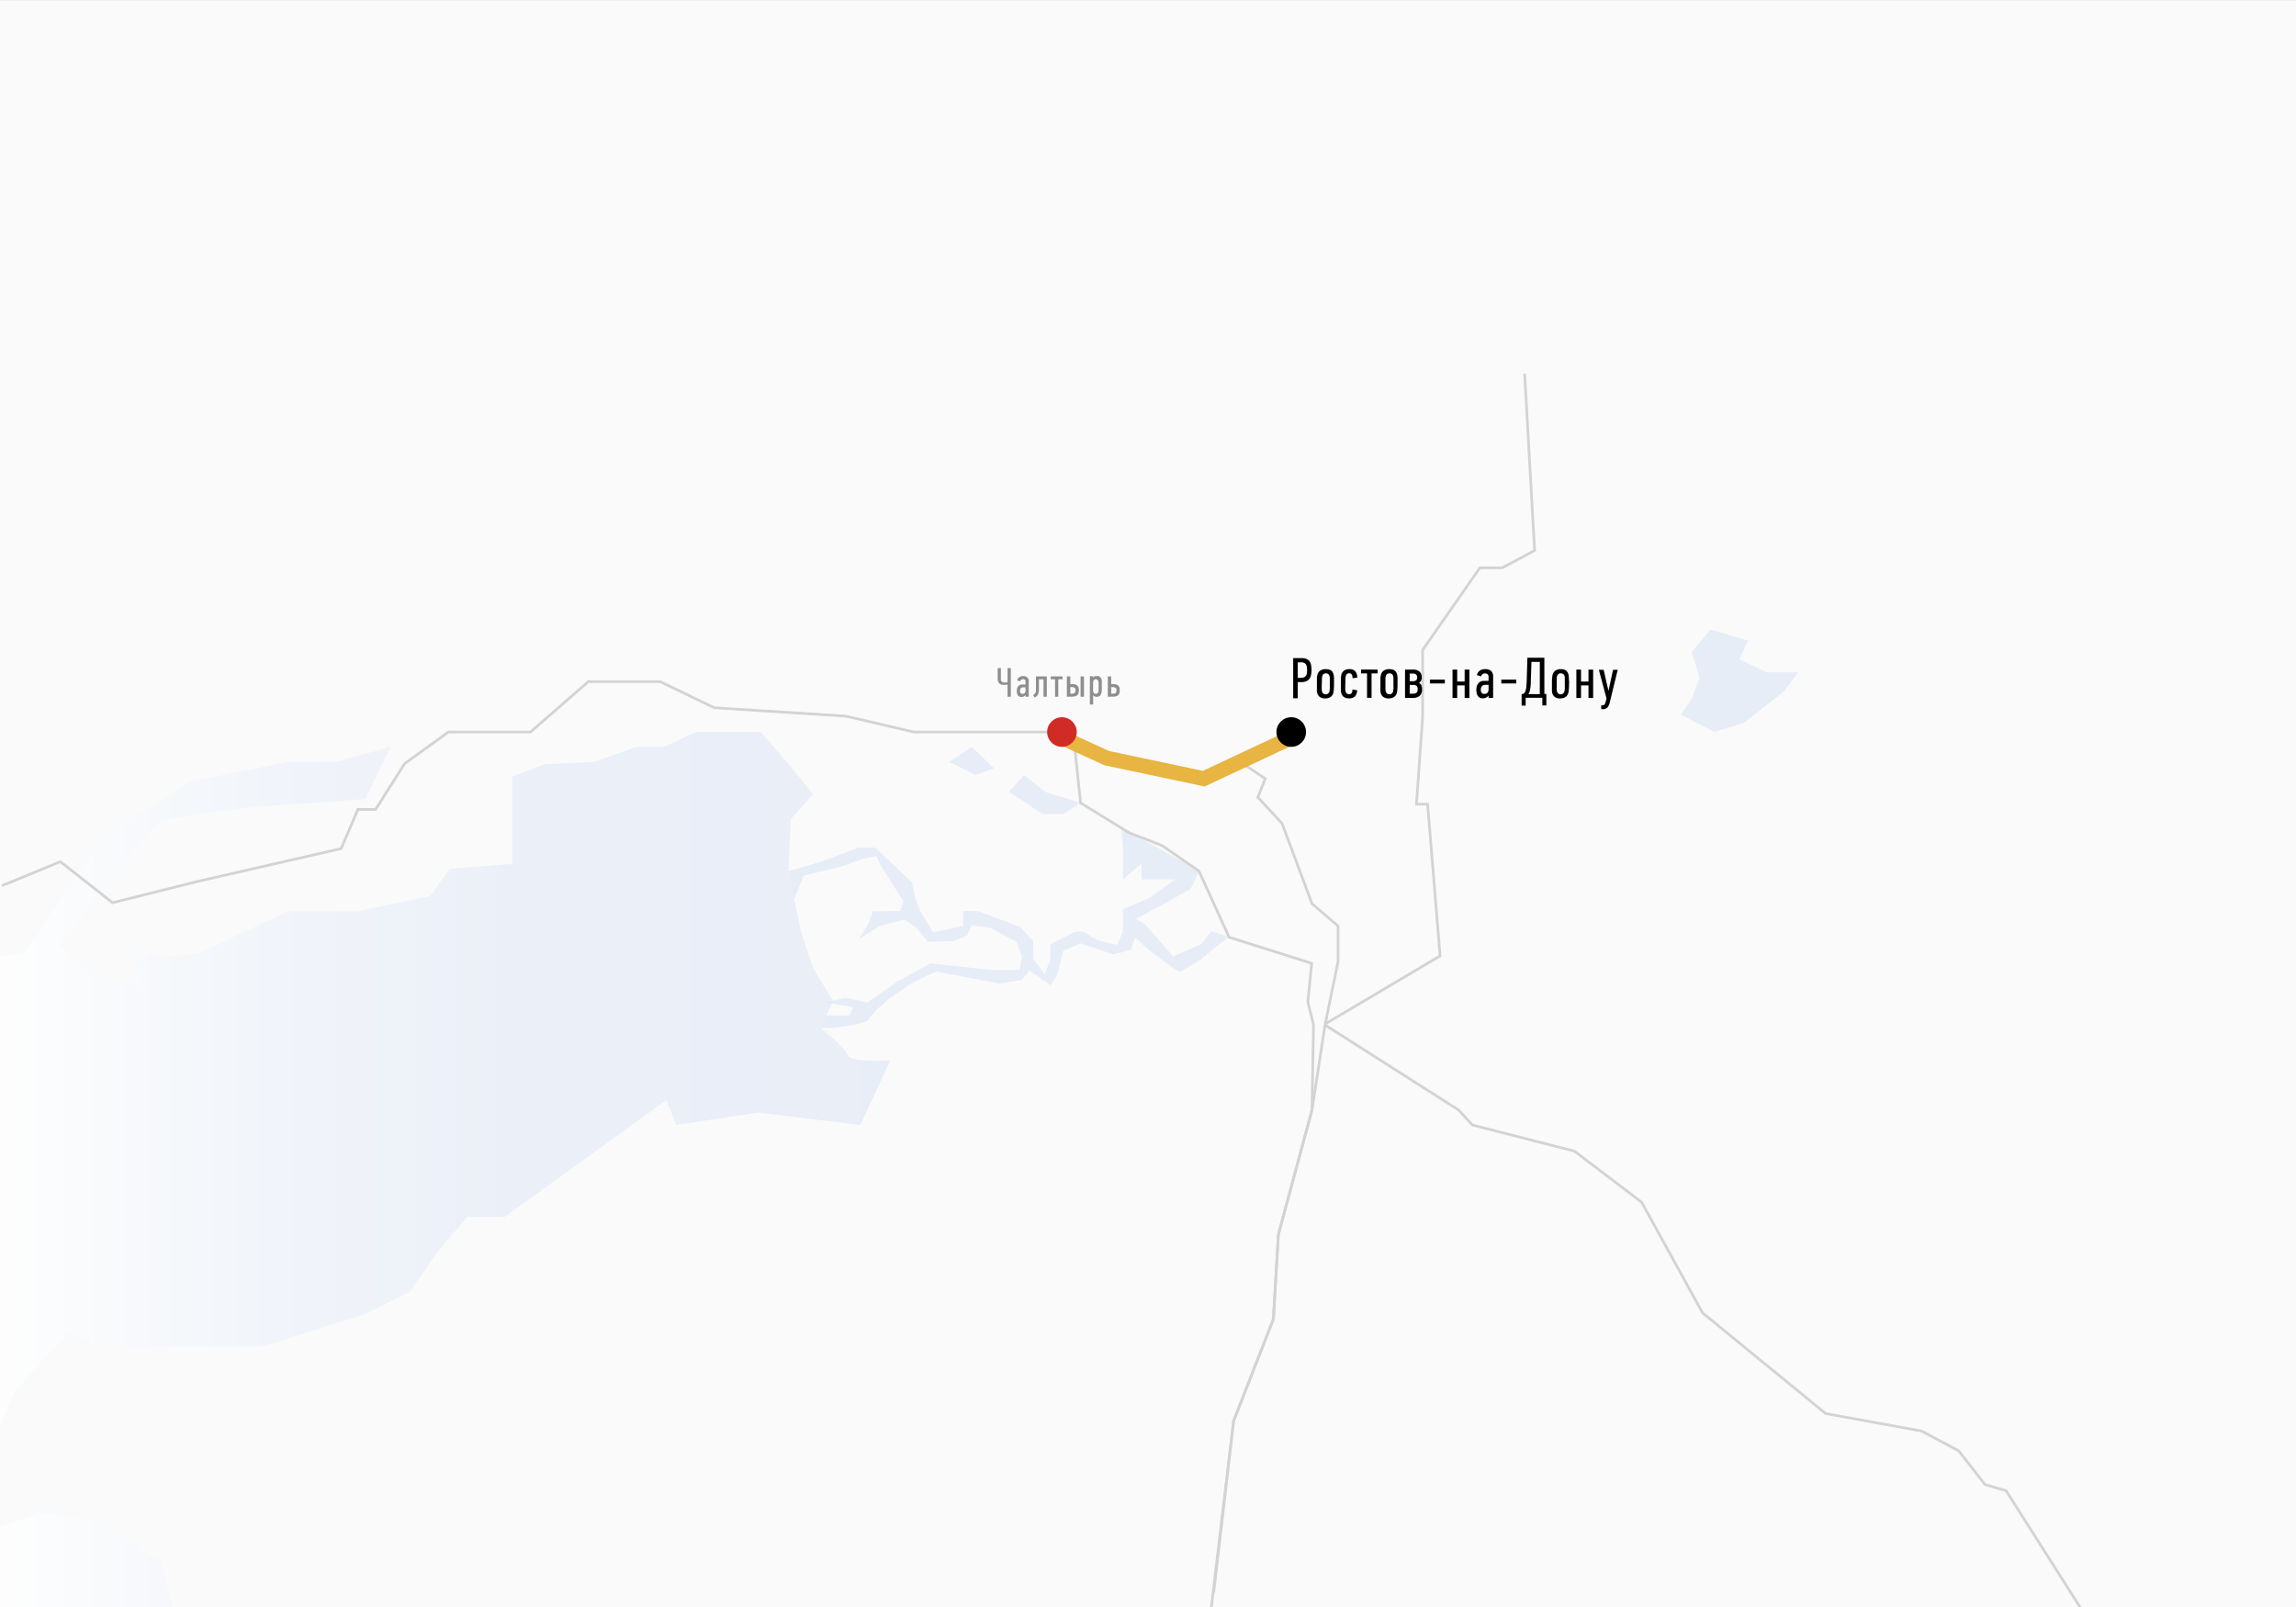 <?xml version="1.0" encoding="UTF-8"?> <svg xmlns="http://www.w3.org/2000/svg" xmlns:xlink="http://www.w3.org/1999/xlink" viewBox="0 0 600 420"><rect x="0" y="0" width="600" height="420" fill="#333333" stroke="none"/> <defs> <style>.cls-1{isolation:isolate;}.cls-2{opacity:0.5;}.cls-3{fill:#fafafa;}.cls-10,.cls-3,.cls-5,.cls-7,.cls-8,.cls-9{mix-blend-mode:multiply;}.cls-4{fill:#8e8e8e;}.cls-5{opacity:0.68;fill:url(#linear-gradient);}.cls-11,.cls-6{fill:none;stroke-miterlimit:10;}.cls-6{stroke:#d3d3d3;stroke-width:0.7px;}.cls-10,.cls-7,.cls-8,.cls-9{opacity:0.74;}.cls-7{fill:url(#linear-gradient-2);}.cls-8{fill:url(#linear-gradient-3);}.cls-9{fill:url(#linear-gradient-4);}.cls-10{fill:url(#linear-gradient-5);}.cls-11{stroke:#e8b442;stroke-width:3.9px;}.cls-12{fill:#d02b26;}</style> <linearGradient id="linear-gradient" y1="305.66" x2="232.65" y2="305.66" gradientUnits="userSpaceOnUse"> <stop offset="0" stop-color="#fff"></stop> <stop offset="0.01" stop-color="#feffff"></stop> <stop offset="0.3" stop-color="#edf2fa"></stop> <stop offset="0.61" stop-color="#e3eaf7"></stop> <stop offset="1" stop-color="#e0e8f6"></stop> </linearGradient> <linearGradient id="linear-gradient-2" x1="439.22" y1="177.91" x2="469.94" y2="177.91" gradientUnits="userSpaceOnUse"> <stop offset="0.17" stop-color="#e0e8f6"></stop> <stop offset="1" stop-color="#e0e8f6"></stop> </linearGradient> <linearGradient id="linear-gradient-3" x1="263.69" y1="207.65" x2="282.38" y2="207.65" xlink:href="#linear-gradient-2"></linearGradient> <linearGradient id="linear-gradient-4" x1="248.09" y1="198.87" x2="259.79" y2="198.87" xlink:href="#linear-gradient-2"></linearGradient> <linearGradient id="linear-gradient-5" x1="206" y1="242.52" x2="321.19" y2="242.52" xlink:href="#linear-gradient-2"></linearGradient> </defs> <g class="cls-1"> <rect class="cls-3" y="0.01" width="600" height="420.05"></rect> <path class="cls-4" d="M261.55,174.6v2.75a1,1,0,0,0,.24.8,1,1,0,0,0,.73.22l.36,0a2.17,2.17,0,0,0,.42-.11V174.6h.85v7.5h-.85v-3.22a1.78,1.78,0,0,1-.48.12l-.49,0a2.59,2.59,0,0,1-.63-.08,1.26,1.26,0,0,1-.51-.27,1.21,1.21,0,0,1-.34-.52,2,2,0,0,1-.13-.79V174.6Z"></path> <path class="cls-4" d="M268,181.64a1.19,1.19,0,0,1-.49.41,1.52,1.52,0,0,1-.62.12,1.08,1.08,0,0,1-.56-.14,1.1,1.1,0,0,1-.36-.35,1.67,1.67,0,0,1-.19-.5,2.6,2.6,0,0,1-.06-.56,3.08,3.08,0,0,1,.06-.61,1.78,1.78,0,0,1,.23-.55,1.22,1.22,0,0,1,.44-.4,1.42,1.42,0,0,1,.72-.16H268v-.71a.78.78,0,0,0-.14-.5.69.69,0,0,0-.56-.18.76.76,0,0,0-.42.13.65.65,0,0,0-.26.42l-.8-.23a1.34,1.34,0,0,1,.51-.82,1.61,1.61,0,0,1,1-.31,1.67,1.67,0,0,1,1.11.33,1.44,1.44,0,0,1,.39,1.15v3.92H268v-.46Zm0-2h-.62a1,1,0,0,0-.59.19,1.15,1.15,0,0,0-.09,1.3.63.63,0,0,0,.51.2.75.75,0,0,0,.59-.23.87.87,0,0,0,.2-.62Z"></path> <path class="cls-4" d="M270,181.65a3.19,3.19,0,0,0,.37-.29,1,1,0,0,0,.23-.32,1.28,1.28,0,0,0,.12-.44,5.6,5.6,0,0,0,0-.64v-3.18h2.83v5.32h-.86v-4.57H271.5V180a5.39,5.39,0,0,1-.06.87,2.6,2.6,0,0,1-.19.63,1.47,1.47,0,0,1-.36.46,2.59,2.59,0,0,1-.55.34Z"></path> <path class="cls-4" d="M276.56,177.53v4.57h-.85v-4.57h-1.12v-.75h3.1v.75Z"></path> <path class="cls-4" d="M278.8,182.1v-5.32h.89v2h.46a2.58,2.58,0,0,1,.91.13,1.44,1.44,0,0,1,.54.35,1.37,1.37,0,0,1,.26.51,2.51,2.51,0,0,1,.07.62,2.91,2.91,0,0,1-.08.69,1.25,1.25,0,0,1-.27.54,1.14,1.14,0,0,1-.52.33,2.6,2.6,0,0,1-.85.12Zm.89-.81h.46a1.17,1.17,0,0,0,.49-.08.75.75,0,0,0,.28-.2.9.9,0,0,0,.13-.28,1.53,1.53,0,0,0,0-.3,1.73,1.73,0,0,0,0-.32.7.7,0,0,0-.14-.27.8.8,0,0,0-.29-.18,1.64,1.64,0,0,0-.49-.07h-.44Zm2.69.81v-5.32h.89v5.32Z"></path> <path class="cls-4" d="M286.66,176.7a2.75,2.75,0,0,1,.34,0,1,1,0,0,1,.39.17,1.14,1.14,0,0,1,.34.4,1.71,1.71,0,0,1,.2.7c0,.21,0,.44,0,.68v.66c0,.39,0,.76,0,1.1a3.22,3.22,0,0,1-.16.89,1.31,1.31,0,0,1-.42.6,1.25,1.25,0,0,1-.78.22,1.16,1.16,0,0,1-.54-.12,1,1,0,0,1-.37-.33h0v2.46h-.85v-7.4h.85v.41h0a1.36,1.36,0,0,1,.36-.36A1.22,1.22,0,0,1,286.66,176.7Zm-.29.83a.63.63,0,0,0-.54.24,1,1,0,0,0-.18.6v2.12a1,1,0,0,0,.17.6.65.65,0,0,0,.55.23.61.61,0,0,0,.38-.1.59.59,0,0,0,.23-.31,2.58,2.58,0,0,0,.11-.6c0-.25,0-.56,0-.92s0-.62,0-.85A2.28,2.28,0,0,0,287,178a.57.57,0,0,0-.23-.32A.72.72,0,0,0,286.37,177.53Z"></path> <path class="cls-4" d="M289.5,182.1v-5.32h.88v2h.46a2.58,2.58,0,0,1,.91.13,1.44,1.44,0,0,1,.54.35,1.24,1.24,0,0,1,.26.51,2.51,2.51,0,0,1,.07.62,2.91,2.91,0,0,1-.08.69,1.36,1.36,0,0,1-.26.54,1.23,1.23,0,0,1-.53.33,2.6,2.6,0,0,1-.85.12Zm.88-.81h.46a1.17,1.17,0,0,0,.49-.08.75.75,0,0,0,.28-.2.9.9,0,0,0,.13-.28,1.53,1.53,0,0,0,0-.3,1.73,1.73,0,0,0,0-.32.7.7,0,0,0-.14-.27.8.8,0,0,0-.29-.18,1.64,1.64,0,0,0-.49-.07h-.44Z"></path> <path class="cls-5" d="M0,250l6.41-.82,9.08-13.8,11.73-16.76,22.1-14.3,26-5.2H87.58l14.4-3.9-6.5,13.65-28,1.95-16.9,2-9.1,1.95-6.5,7.8L15.51,247.23l9.1,8.45,11.71,1.95L35,249.18l10.4.65,6.5-.65,23.4-11.06H93.53l18.85-3.9,5.2-7.15,16.25-1.3V203l8.46-3.25,13-.65,11.05-3.9h7.15l8.45-3.9h16.9l7.81,9.1,5.85,7.15-5.85,6.5L206,227.72l3.25,15.61,3.25,9.75,5.2,8.45-3.25,7.15s6.5,5.2,7.15,7.15,11.05,1.3,11.05,1.3l-7.8,16.9-26.66-3.25L176.74,294l-2.6-6.5-42.26,30.56h-9.75l-7.8,9.1-7.15,10.4-11.7,5.85-26.66,8.45H25.26L18.11,348,3.81,363.6,0,373v26l11-3.55,14.3,1.95,16.91,11.05L45,420H0V250Z"></path> <polyline class="cls-6" points="346.26 267.87 381.2 290.13 384.78 294.03 411.43 300.86 428.99 314.19 444.91 343.12 477.09 369.45 502.12 374 511.87 379.2 518.7 387.98 524.23 389.6 544.5 421.5"></polyline> <polygon class="cls-7" points="442.15 170.35 444.1 177.18 442.15 182.54 439.22 186.75 448 191.32 455.8 188.88 466.04 180.83 469.94 175.71 461.65 175.71 454.58 172.3 456.78 167.43 447.02 164.5 442.15 170.35"></polygon> <polygon class="cls-8" points="263.69 206.92 272.47 212.77 277.83 212.77 282.38 209.84 273.04 206.92 267.59 202.53 263.69 206.92"></polygon> <polygon class="cls-9" points="248.09 199.12 254.92 202.53 259.79 200.82 253.94 195.22 248.09 199.12"></polygon> <path class="cls-10" d="M293.44,221.55v8.29l4.87-4.15v4.15h8.78l-6.83,4.87-6.82,2.93v5.85L292,246.9s-5.36-.73-7.31-2.44a4.22,4.22,0,0,0-4.23-.73l-6,3.17v3.9L273,254.7l-3-4.14v-4.63l-3.41-3.66-11-4.15h-3.9V242l-7.8,1.7-3.42-5.61-1-2.43-1.22-5.12-9.51-9h-4.39l-9.75,3.65L206,227.72l1.53,7.35,2.53-6.21,10-2.44,5.37-1.95,3.66-.73,1,2.44,6.1,9.51-1,2.43H228.1l-1.22,3.42-2.44,3.9,5.37-3.41,6.58-1.71,3.17,2.19,2.92,3.66,6.83-.24,3.41-1.47,1.22-2.68,4.88.73,6.82,3.66,1.47,3.9-.73,3.41h-7.56l-15.6-1.7-8.54,4.63-8,5.61L221,260.8,215.67,262l7.31,1.22-1,2.19h-6.08l-1.48,3.25h3.41l5.36-.81,3.42-1,2.44-2.92,3.57-3.17,6.18-4.15,5.85-2.68,16.58,3.17,5.85-1,1.95-2.44,5.6,3.9,1.71-2.93,1.46-6.09,4.55-2,8.62,2.92,4.63-1.22,1-3.25,3.9,3.5,5.6,4.14s1.71,1.46,2.44,1.22,5.36-3.17,5.36-3.17l2.93-2.44,4.35-3.41-4.59-1.46-2.69,3.41-7.31,3.17-4.39-5-2.92-3.33-2.44-1.46,9.51-5.12s3.65-2.19,4.39-2.44,2.56-5.11,2.56-5.11L293,216.37Z"></path> <polyline class="cls-6" points="278 191.32 238.83 191.32 221.03 187.17 186.66 184.98 172.51 178.15 153.74 178.15 138.63 191.32 117.17 191.32 105.72 199.6 98.16 211.55 93.53 211.55 89.14 221.79 51.84 230.32 29.41 235.93 15.76 225.2 0.5 231.5"></polyline> <polyline class="cls-6" points="317.17 416.26 322.37 371.4 332.77 344.74 334.07 322.64 342.85 290.13 343.26 267.87 341.77 261.88 342.78 251.78 321.19 244.95 313.31 227.65 303.63 220.96 295.06 217.65 282.38 209.84 280.43 191.32"></polyline> <polyline class="cls-6" points="398.43 97.67 401.03 143.86 392.58 148.41 386.73 148.41 371.77 169.86 371.77 187.42 370.15 210.17 373.07 210.17 376.33 249.83 346.5 267.5"></polyline> <polyline class="cls-6" points="277.51 191.32 282.5 195.5 289.21 198.14 314.56 203.51 324.8 199.6 330.65 203.51 328.7 208.38 335.04 215.21 342.85 236.17 349.67 242.03 349.67 251.29 346.26 267.87 342.85 290.13 334.07 322.64 332.77 344.74 322.37 371.4 316.5 420.5"></polyline> <polyline class="cls-11" points="278 193 289.21 198.14 314.56 203.51 337 193"></polyline> <circle class="cls-12" cx="277.51" cy="191.32" r="3.87"></circle> <circle cx="337.43" cy="191.32" r="3.87"></circle> <path d="M340.08,172a3.49,3.49,0,0,1,1.31.21,1.94,1.94,0,0,1,.81.61,2.29,2.29,0,0,1,.41,1,6.6,6.6,0,0,1,.12,1.32,6.78,6.78,0,0,1-.11,1.23,2.55,2.55,0,0,1-.41,1,2,2,0,0,1-.83.67,3.43,3.43,0,0,1-1.39.24h-.86v4.21h-1.19V172Zm-.95,5.16h.81a2,2,0,0,0,.87-.16,1.32,1.32,0,0,0,.49-.44,1.43,1.43,0,0,0,.22-.64,6.1,6.1,0,0,0,.05-.77,5.19,5.19,0,0,0-.06-.8,1.61,1.61,0,0,0-.21-.65,1.14,1.14,0,0,0-.48-.44,1.87,1.87,0,0,0-.85-.16h-.84Z"></path> <path d="M346.49,174.89a2.77,2.77,0,0,1,1,.16,1.6,1.6,0,0,1,.64.46,1.86,1.86,0,0,1,.34.69,4.65,4.65,0,0,1,.14.87c0,.29,0,.6,0,.93s0,.62,0,.89a16.32,16.32,0,0,1-.09,1.71,2.52,2.52,0,0,1-.3,1,1.81,1.81,0,0,1-.55.58,2,2,0,0,1-.7.29,3.85,3.85,0,0,1-.74.07,2.43,2.43,0,0,1-.81-.12,1.88,1.88,0,0,1-.58-.31,1.57,1.57,0,0,1-.39-.46,2.43,2.43,0,0,1-.23-.53,3.4,3.4,0,0,1-.08-.45,5.6,5.6,0,0,1,0-.6c0-.21,0-.43,0-.65s0-.43,0-.62,0-.51,0-.77,0-.52,0-.76.05-.46.08-.66a2.12,2.12,0,0,1,.12-.47,1.81,1.81,0,0,1,.71-.9A2.39,2.39,0,0,1,346.49,174.89Zm0,1.09a1.09,1.09,0,0,0-.54.14.82.82,0,0,0-.38.48,3,3,0,0,0-.12.88c0,.44,0,1-.05,1.56,0,.33,0,.66,0,1a3.12,3.12,0,0,0,.09.73.92.92,0,0,0,1,.69.89.89,0,0,0,.55-.19,1.18,1.18,0,0,0,.36-.49,1.41,1.41,0,0,0,.06-.27c0-.14,0-.3.05-.48a5.74,5.74,0,0,0,0-.6c0-.21,0-.42,0-.63s0-.41,0-.62,0-.4,0-.59,0-.36,0-.51a2.08,2.08,0,0,0-.07-.36A.9.9,0,0,0,346.46,176Z"></path> <path d="M352.48,182.52a2.41,2.41,0,0,1-.8-.12,1.88,1.88,0,0,1-.58-.31,1.4,1.4,0,0,1-.38-.46,2.38,2.38,0,0,1-.22-.53,3.4,3.4,0,0,1-.08-.45,5.6,5.6,0,0,1,0-.6c0-.21,0-.43,0-.65s0-.43,0-.62,0-.51,0-.77,0-.52,0-.76a6.21,6.21,0,0,1,.06-.66,2.12,2.12,0,0,1,.12-.47,1.91,1.91,0,0,1,.7-.9,2.3,2.3,0,0,1,1.32-.33,1.92,1.92,0,0,1,1.59.6,2.55,2.55,0,0,1,.47,1.61l-1.23.16a1.66,1.66,0,0,0-.23-1,.77.77,0,0,0-.64-.3.93.93,0,0,0-.51.14.91.91,0,0,0-.35.48,3.16,3.16,0,0,0-.12.88c0,.44,0,1-.05,1.55,0,.33,0,.66,0,1a3,3,0,0,0,.09.72,1.05,1.05,0,0,0,.32.52.9.9,0,0,0,.6.19.73.73,0,0,0,.67-.33,1.78,1.78,0,0,0,.2-.91l1.22.21a2.4,2.4,0,0,1-.55,1.58A2.19,2.19,0,0,1,352.48,182.52Z"></path> <path d="M358.42,176v6.38h-1.18V176h-1.57v-1H360v1Z"></path> <path d="M363.09,174.89a2.77,2.77,0,0,1,1,.16,1.6,1.6,0,0,1,.64.46,1.86,1.86,0,0,1,.34.69,4.65,4.65,0,0,1,.14.87c0,.29,0,.6,0,.93s0,.62,0,.89a16.32,16.32,0,0,1-.09,1.71,2.52,2.52,0,0,1-.3,1,1.81,1.81,0,0,1-.55.58,2,2,0,0,1-.7.29,3.78,3.78,0,0,1-.74.07,2.47,2.47,0,0,1-.81-.12,1.88,1.88,0,0,1-.58-.31,1.57,1.57,0,0,1-.39-.46,2.43,2.43,0,0,1-.23-.53,3.4,3.4,0,0,1-.08-.45,5.6,5.6,0,0,1,0-.6c0-.21,0-.43,0-.65s0-.43,0-.62,0-.51,0-.77,0-.52,0-.76.05-.46.08-.66a2.12,2.12,0,0,1,.12-.47,1.81,1.81,0,0,1,.71-.9A2.39,2.39,0,0,1,363.09,174.89Zm0,1.09a1.09,1.09,0,0,0-.54.14.86.86,0,0,0-.38.48,3,3,0,0,0-.12.88c0,.44,0,1,0,1.56,0,.33,0,.66,0,1a3.12,3.12,0,0,0,.09.73,1,1,0,0,0,1.54.5,1.26,1.26,0,0,0,.35-.49,1.41,1.41,0,0,0,.06-.27c0-.14,0-.3.05-.48s0-.39,0-.6v-1.25c0-.2,0-.4,0-.59s0-.36,0-.51a2.08,2.08,0,0,0-.07-.36A.9.9,0,0,0,363.06,176Z"></path> <path d="M367.17,182.42V175h2a2.59,2.59,0,0,1,1.79.53,2,2,0,0,1,.57,1.5,2,2,0,0,1-.17.87,1.7,1.7,0,0,1-.55.59h0a1.18,1.18,0,0,1,.63.65,3,3,0,0,1,.17,1,2.14,2.14,0,0,1-.62,1.72,2.81,2.81,0,0,1-1.89.54Zm3.16-5.41a.91.91,0,0,0-.28-.73,1.45,1.45,0,0,0-.95-.24h-.71v2h.69a1.45,1.45,0,0,0,1-.25A1,1,0,0,0,370.33,177Zm.14,3.06a1.14,1.14,0,0,0-.26-.79,1.38,1.38,0,0,0-1-.27h-.82v2.28h.85a1.85,1.85,0,0,0,.64-.09.87.87,0,0,0,.38-.25.7.7,0,0,0,.17-.38A2.6,2.6,0,0,0,370.47,180.07Z"></path> <path d="M373.67,178.62v-1h3.9v1Z"></path> <path d="M382.75,182.42v-3.29H380.8v3.29h-1.22V175h1.22v3.13h1.95V175H384v7.43Z"></path> <path d="M389,181.77a1.68,1.68,0,0,1-.69.57,2.13,2.13,0,0,1-.86.17,1.46,1.46,0,0,1-.78-.19,1.5,1.5,0,0,1-.51-.49,2.55,2.55,0,0,1-.27-.7,4,4,0,0,1,0-1.63,2.23,2.23,0,0,1,.32-.76,1.68,1.68,0,0,1,.61-.57,2.13,2.13,0,0,1,1-.22H389v-1a1.05,1.05,0,0,0-.2-.69,1,1,0,0,0-.77-.26,1.07,1.07,0,0,0-.59.18.84.84,0,0,0-.36.59l-1.13-.32a1.91,1.91,0,0,1,.72-1.15,2.28,2.28,0,0,1,1.42-.42,2.39,2.39,0,0,1,1.55.45,2,2,0,0,1,.55,1.61v5.47H389v-.65Zm0-2.78h-.87a1.27,1.27,0,0,0-.82.28,1.59,1.59,0,0,0-.13,1.8.85.85,0,0,0,.71.28,1.07,1.07,0,0,0,.84-.31,1.32,1.32,0,0,0,.27-.88Z"></path> <path d="M392.33,178.62v-1h3.9v1Z"></path> <path d="M398.69,184.42h-1.05v-3l.45-.08a1.13,1.13,0,0,0,.35-.34,2.12,2.12,0,0,0,.26-.58,5.31,5.31,0,0,0,.17-.91c0-.36.07-.8.09-1.31l.18-6.29h4.44v9.45h.52v3h-1.05v-2h-4.36Zm3.7-3V173H400.2l-.17,5.32a11.18,11.18,0,0,1-.17,1.87,3.31,3.31,0,0,1-.45,1.22Z"></path> <path d="M407.86,174.89a2.75,2.75,0,0,1,1,.16,1.53,1.53,0,0,1,.64.46,1.88,1.88,0,0,1,.35.69,4,4,0,0,1,.13.87c0,.29,0,.6.05.93s0,.62,0,.89a16.34,16.34,0,0,1-.1,1.71,2.52,2.52,0,0,1-.3,1,1.71,1.71,0,0,1-.55.58,2,2,0,0,1-.7.29,3.78,3.78,0,0,1-.74.07,2.47,2.47,0,0,1-.81-.12,2,2,0,0,1-.58-.31,1.57,1.57,0,0,1-.39-.46,3,3,0,0,1-.23-.53,3.59,3.59,0,0,1-.07-.45c0-.19,0-.38,0-.6s0-.43,0-.65,0-.43,0-.62,0-.51,0-.77,0-.52.05-.76,0-.46.07-.66a1.66,1.66,0,0,1,.13-.47,1.79,1.79,0,0,1,.7-.9A2.43,2.43,0,0,1,407.86,174.89Zm0,1.09a1.15,1.15,0,0,0-.55.14.9.9,0,0,0-.38.48,3,3,0,0,0-.12.88c0,.44,0,1,0,1.56,0,.33,0,.66,0,1a3.12,3.12,0,0,0,.09.73.93.93,0,0,0,1,.69.89.89,0,0,0,.55-.19,1.18,1.18,0,0,0,.36-.49,1.41,1.41,0,0,0,.06-.27c0-.14,0-.3.05-.48s0-.39,0-.6,0-.42,0-.63,0-.41,0-.62,0-.4,0-.59a3.89,3.89,0,0,0,0-.51,1.49,1.49,0,0,0-.06-.36A.91.91,0,0,0,407.83,176Z"></path> <path d="M415.11,182.42v-3.29h-1.95v3.29h-1.22V175h1.22v3.13h1.95V175h1.22v7.43Z"></path> <path d="M420.65,183.67a2.91,2.91,0,0,1-.58,1.21,1.48,1.48,0,0,1-1.18.46h-.45v-1h.3a.67.67,0,0,0,.6-.27,3.17,3.17,0,0,0,.36-1l.12-.53-2-7.49h1.26l.63,2.84.6,2.57h.05l.56-2.6.61-2.81h1.22Z"></path> </g> </svg> 